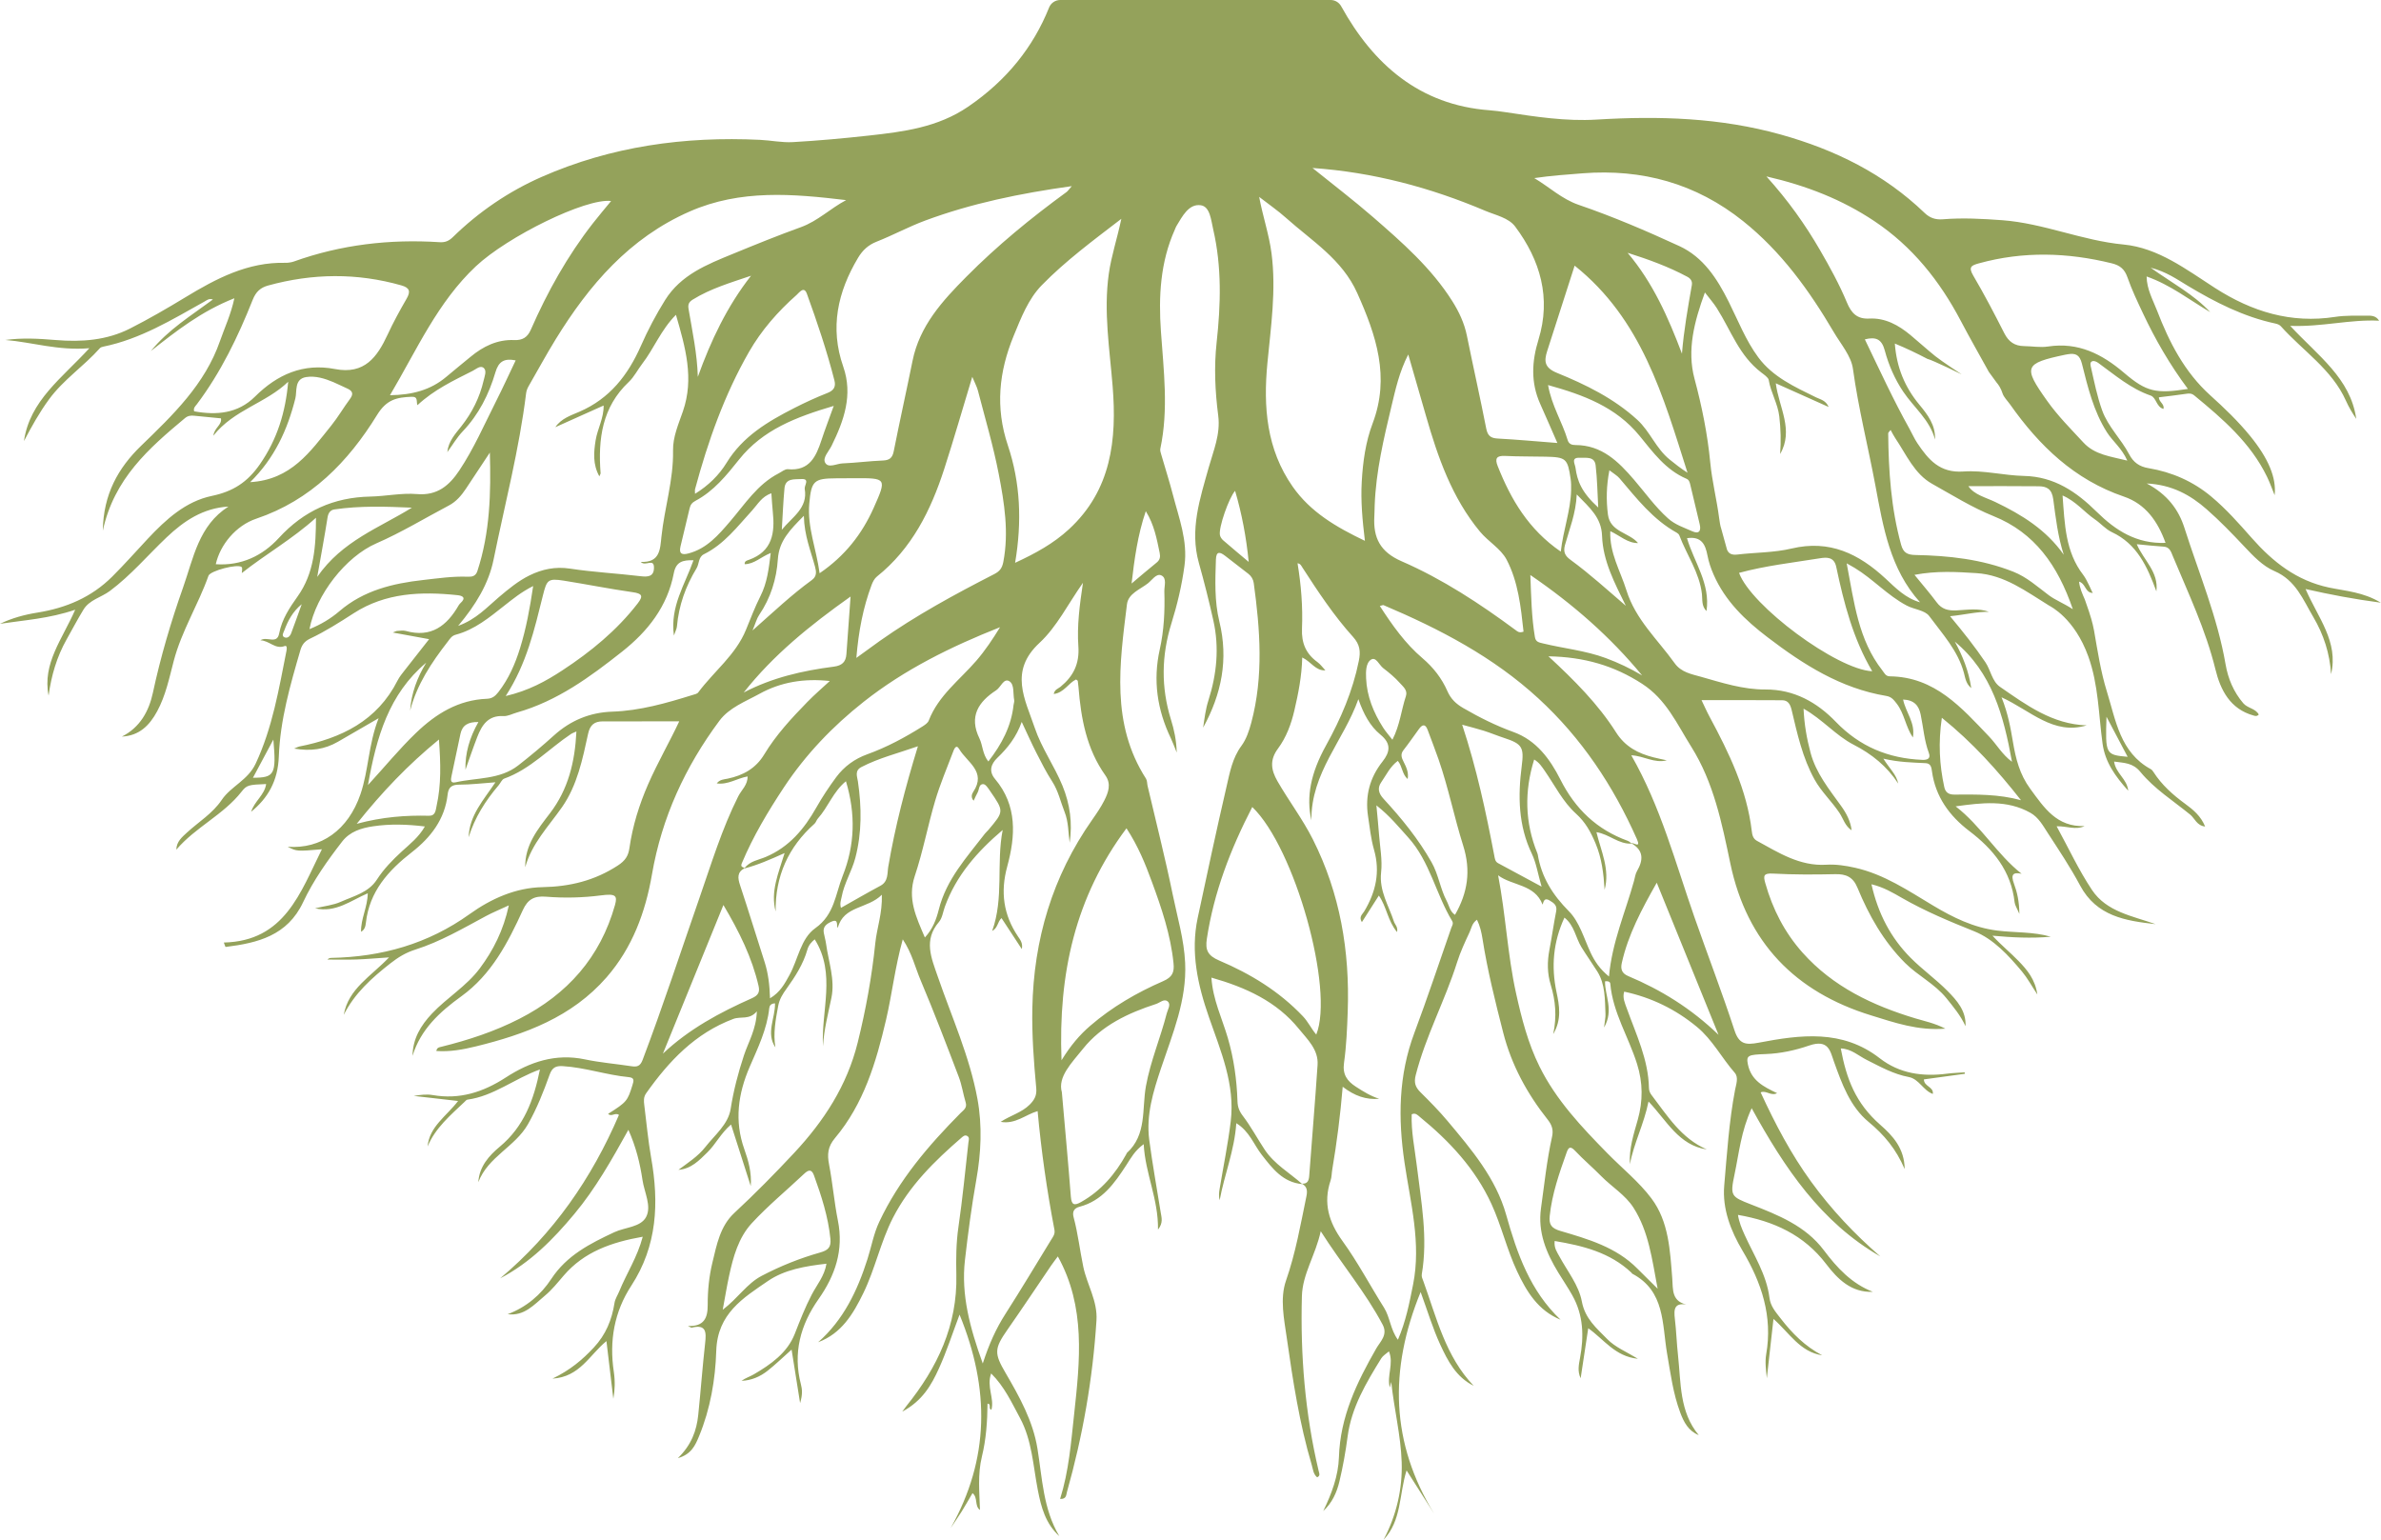 <?xml version="1.0" encoding="UTF-8" standalone="no"?><svg xmlns="http://www.w3.org/2000/svg" xmlns:xlink="http://www.w3.org/1999/xlink" fill="#94a25b" height="247.3" preserveAspectRatio="xMidYMid meet" version="1" viewBox="0.0 0.0 382.4 247.3" width="382.4" zoomAndPan="magnify"><defs><clipPath id="a"><path d="M 0 0 L 382.371 0 L 382.371 247.289 L 0 247.289 Z M 0 0"/></clipPath></defs><g><g clip-path="url(#a)" id="change1_1"><path d="M 347.797 87.191 C 343.129 87.367 339.762 85.184 336.742 82.203 C 333.492 78.992 329.914 76.539 325.062 76.438 C 321.816 76.367 318.551 75.496 315.344 75.727 C 311.523 76 309.703 73.809 307.938 71.18 C 307.449 70.453 307.102 69.637 306.672 68.871 C 304.07 64.215 301.855 59.371 299.504 54.504 C 301.297 54.051 302.219 54.477 302.703 56.289 C 303.328 58.633 304.309 60.891 305.68 62.926 C 307.395 65.469 309.941 67.441 310.773 70.59 C 310.879 68.254 309.582 66.598 308.246 64.98 C 305.941 62.191 304.605 59.039 304.32 55.176 C 306.184 55.945 307.895 56.77 309.547 57.637 C 310.438 57.852 315.059 60.129 315.059 60.129 C 315.059 60.129 311.82 58.008 310.855 57.23 C 309.488 56.133 308.191 54.945 306.844 53.824 C 304.922 52.227 302.785 51.031 300.215 51.164 C 298.23 51.27 297.32 50.258 296.629 48.594 C 295.406 45.66 293.875 42.879 292.281 40.129 C 289.914 36.055 287.207 32.227 283.695 28.332 C 290.223 29.836 295.863 32.07 301.008 35.5 C 307.117 39.57 311.539 45.113 314.926 51.562 C 316.352 54.273 317.875 56.93 319.422 59.738 L 320.641 61.41 C 320.824 61.617 320.992 61.852 321.145 62.109 L 321.172 62.145 L 321.164 62.145 C 321.336 62.441 321.484 62.77 321.602 63.137 C 321.816 63.812 322.414 64.363 322.84 64.969 C 327.531 71.617 333.172 77.051 341.098 79.754 C 344.582 80.941 346.539 83.711 347.797 87.191 Z M 331.449 89.094 C 328.637 85.086 324.738 82.684 320.488 80.641 C 318.938 79.895 317.055 79.469 316.133 78.082 C 319.859 78.082 323.641 78.055 327.418 78.098 C 328.727 78.113 329.539 78.527 329.762 80.184 C 330.156 83.164 330.508 86.188 331.449 89.094 Z M 329.043 95.594 C 327.219 94.227 325.523 92.68 323.324 91.812 C 318.262 89.812 312.969 89.238 307.609 89.137 C 306.309 89.109 305.68 88.762 305.328 87.492 C 303.711 81.633 303.309 75.637 303.254 69.602 C 303.254 69.461 303.445 69.32 303.641 69.055 C 303.926 69.566 304.129 69.988 304.387 70.367 C 306.156 72.988 307.457 76.113 310.316 77.711 C 313.547 79.516 316.691 81.492 320.164 82.891 C 326.762 85.547 330.48 90.766 332.906 97.844 C 331.344 96.836 330.125 96.402 329.043 95.594 Z M 308.371 96.734 C 306.031 96.078 304.457 94.434 302.844 92.938 C 298.535 88.945 293.852 86.645 287.738 88.098 C 284.926 88.766 281.945 88.719 279.051 89.062 C 278.172 89.168 277.641 88.949 277.379 88.301 L 277.371 88.301 L 277.355 88.234 C 277.324 88.145 277.297 88.051 277.277 87.949 L 276.445 84.938 C 276.266 84.402 276.18 83.785 276.094 83.145 C 275.707 80.191 274.965 77.281 274.68 74.32 C 274.238 69.73 273.336 65.277 272.141 60.812 C 270.91 56.215 272.109 51.633 273.816 46.973 C 274.594 47.988 275.227 48.695 275.727 49.488 C 278.07 53.188 279.293 57.098 282.898 59.848 C 283.246 60.117 284 60.621 284.066 61.035 C 284.395 63.043 285.516 64.805 285.762 66.867 C 286 68.887 286.055 70.895 285.895 72.918 C 288.141 69.078 285.695 65.422 285.199 61.559 C 288.191 62.902 290.863 64.098 293.695 65.367 C 293.219 64.273 292.336 64.152 291.625 63.801 C 288.227 62.125 284.734 60.555 282.391 57.395 C 280.363 54.66 279.145 51.469 277.629 48.449 C 275.781 44.754 273.57 41.301 269.699 39.516 C 264.418 37.086 259.062 34.789 253.551 32.902 C 250.844 31.977 248.82 30.031 246.414 28.605 C 249.055 28.215 251.605 28.035 254.156 27.836 C 263.738 27.09 272.375 29.461 279.949 35.512 C 286.09 40.418 290.578 46.656 294.516 53.344 C 295.645 55.266 297.305 57.164 297.59 59.23 C 298.461 65.559 300.027 71.73 301.199 77.984 C 302.445 84.633 303.539 91.383 308.371 96.734 Z M 309.84 98.941 C 311.949 101.801 314.445 104.48 315.414 108.066 C 315.637 108.887 315.727 109.801 316.594 110.516 C 316.18 107.754 315.219 105.352 313.953 103.051 C 319.953 108.031 321.793 114.957 323.137 122.352 C 321.531 121.156 320.68 119.57 319.473 118.309 C 315.02 113.645 310.738 108.707 303.516 108.625 C 302.828 108.617 302.641 108.086 302.316 107.676 C 298.457 102.758 297.793 96.797 296.586 90.477 C 297.297 90.883 297.578 91.039 297.859 91.203 C 300.816 92.992 303.156 95.637 306.227 97.258 C 307.414 97.887 309.148 98.004 309.84 98.941 Z M 324.582 128.52 C 321.023 127.539 317.43 127.59 313.852 127.617 C 312.895 127.625 312.434 127.195 312.262 126.414 C 311.484 122.848 311.281 119.262 311.871 115.281 C 316.824 119.277 320.809 123.727 324.582 128.52 Z M 279.301 92.008 C 283.555 90.852 287.93 90.367 292.262 89.668 C 293.371 89.488 294.562 89.41 294.91 91.047 C 296.137 96.852 297.605 102.582 300.688 107.809 C 295.016 107.547 281.215 97.305 279.301 92.008 Z M 308.727 122.039 C 303.293 121.812 298.691 119.922 294.836 115.926 C 291.82 112.797 288.129 110.715 283.535 110.738 C 279.965 110.758 276.574 109.66 273.191 108.699 C 271.68 108.27 270.012 107.992 268.957 106.516 C 266.23 102.703 262.676 99.516 261.203 94.781 C 260.234 91.68 258.477 88.82 258.621 85.309 C 260.176 86.027 261.395 87.242 263.082 87.223 C 261.66 85.512 258.602 85.465 258.242 82.637 C 257.945 80.316 257.992 78 258.477 75.531 C 259.164 76.066 259.715 76.367 260.094 76.812 C 262.859 80.059 265.473 83.449 269.309 85.566 C 269.473 85.656 269.645 85.82 269.711 85.992 C 270.895 89.141 272.945 91.949 273.34 95.414 C 273.438 96.309 273.25 97.332 274.07 98.145 C 274.734 93.734 272.051 90.25 270.941 86.438 C 273.289 86.086 273.898 87.484 274.227 89.211 C 274.43 90.277 274.777 91.293 275.219 92.297 C 277.078 96.539 280.273 99.598 283.875 102.344 C 289.621 106.73 295.633 110.559 302.934 111.77 C 303.77 111.91 304.121 112.367 304.609 112.992 C 305.848 114.582 306.023 116.66 307.215 118.453 C 307.648 116.082 306.078 114.445 305.645 112.352 C 307.453 112.426 308.172 113.344 308.469 114.762 C 308.895 116.812 309.035 118.922 309.777 120.914 C 310.109 121.801 309.605 122.078 308.727 122.039 Z M 257.871 105.684 C 254.602 104.477 251.148 104.152 247.805 103.336 C 247.184 103.184 246.648 103.121 246.516 102.324 C 245.969 99.09 245.918 95.84 245.781 92.352 C 252.691 97.074 258.645 102.309 263.73 108.477 C 261.828 107.352 259.91 106.438 257.871 105.684 Z M 262.887 134.75 C 263.598 136.352 262.344 135.27 261.996 135.426 C 263.992 136.574 263.953 138.113 262.91 139.906 C 262.648 140.363 262.578 140.934 262.438 141.457 C 261.043 146.504 258.898 151.344 258.41 156.836 C 256.949 155.648 256.109 154.402 255.441 152.965 C 254.391 150.699 253.656 148.051 251.98 146.363 C 249.344 143.711 247.559 140.859 246.965 137.219 C 246.953 137.152 246.926 137.086 246.902 137.023 C 244.902 132.094 244.797 127.105 246.395 121.984 C 247.215 122.473 247.641 123.152 248.102 123.816 C 249.719 126.148 251 128.773 253.109 130.676 C 254.625 132.047 255.469 133.594 256.242 135.426 C 257.262 137.848 257.551 140.34 257.707 142.902 C 258.594 139.633 257.129 136.699 256.395 133.652 C 258.488 133.984 259.977 135.633 262.066 135.488 C 261.852 135.336 261.656 135.129 261.418 135.043 C 256.461 133.242 252.992 129.93 250.605 125.199 C 248.957 121.934 246.758 118.902 243.074 117.57 C 240.258 116.551 237.609 115.23 235.023 113.73 C 233.867 113.062 233.012 112.27 232.457 110.996 C 231.559 108.941 230.191 107.188 228.461 105.715 C 225.684 103.355 223.617 100.426 221.609 97.328 C 221.961 97.242 222.109 97.152 222.203 97.191 C 231.203 101.008 239.801 105.484 247.082 112.18 C 254.012 118.551 259.09 126.195 262.887 134.75 Z M 276.004 166.195 C 271.547 161.91 266.742 158.973 261.492 156.762 C 260.434 156.32 260.258 155.594 260.469 154.656 C 261.484 150.129 263.629 146.102 266.082 141.77 C 269.453 150.07 272.645 157.922 276.004 166.195 Z M 240.594 138.629 C 240.113 138.367 240.082 137.891 239.988 137.414 C 238.648 130.402 237.156 123.426 234.832 116.395 C 236.156 116.762 237.25 117.027 238.32 117.367 C 239.41 117.715 240.469 118.16 241.559 118.516 C 244.477 119.469 244.785 120.027 244.398 123.027 C 243.773 127.852 243.844 132.582 246.02 137.121 C 246.727 138.598 246.977 140.293 247.586 142.398 C 244.938 140.973 242.766 139.805 240.594 138.629 Z M 233.68 146.93 C 232.855 146.391 232.742 145.453 232.34 144.691 C 231.301 142.711 231.031 140.449 229.914 138.48 C 227.797 134.75 225.117 131.453 222.23 128.324 C 221.375 127.402 221.199 126.555 221.828 125.645 C 222.641 124.473 223.25 123.117 224.5 122.199 C 225.242 123.113 225.176 124.344 226.078 125.121 C 226.27 124.059 225.855 123.207 225.434 122.363 C 225.121 121.746 224.867 121.164 225.398 120.488 C 226.273 119.375 227.07 118.203 227.91 117.059 C 228.457 116.312 228.93 116.258 229.285 117.223 C 229.871 118.805 230.488 120.379 231.043 121.973 C 232.621 126.512 233.551 131.242 234.992 135.805 C 236.273 139.855 235.707 143.402 233.68 146.93 Z M 233.07 149.062 C 231.113 154.684 229.234 160.332 227.148 165.906 C 224.598 172.723 224.523 179.633 225.574 186.73 C 226.531 193.203 228.273 199.645 226.949 206.301 C 226.359 209.262 225.789 212.223 224.512 215.176 C 223.285 213.504 223.254 211.566 222.277 210.016 C 220.039 206.465 218.074 202.723 215.621 199.332 C 213.406 196.273 212.488 193.223 213.695 189.602 C 213.887 189.031 213.867 188.395 213.973 187.793 C 214.703 183.496 215.254 179.172 215.645 174.543 C 217.57 176.027 219.418 176.66 221.508 176.473 C 220.141 176.043 218.945 175.301 217.762 174.535 C 216.363 173.629 215.59 172.578 215.855 170.707 C 216.242 167.961 216.355 165.168 216.453 162.391 C 216.785 152.758 215.234 143.508 210.852 134.809 C 209.199 131.531 206.984 128.625 205.164 125.461 C 204.133 123.66 203.883 122.07 205.258 120.215 C 206.578 118.43 207.371 116.312 207.883 114.102 C 208.52 111.363 209.07 108.617 209.145 105.598 C 210.605 106.293 211.285 107.758 212.859 107.66 C 212.406 107.18 212.055 106.676 211.586 106.336 C 209.738 104.996 209.008 103.277 209.105 100.953 C 209.25 97.453 208.969 93.949 208.391 90.465 C 208.867 90.535 208.988 90.863 209.172 91.148 C 211.676 95.016 214.215 98.867 217.305 102.289 C 218.43 103.531 218.535 104.66 218.234 106.145 C 217.262 110.977 215.348 115.422 212.973 119.711 C 210.504 124.168 209.762 127.965 210.613 131.75 C 210.555 124.066 215.82 118.93 218.16 112.289 C 219 114.672 220.027 116.617 221.711 117.992 C 223.488 119.441 223.238 120.797 222.039 122.312 C 219.988 124.902 219.223 127.824 219.711 131.07 C 219.984 132.879 220.172 134.719 220.672 136.469 C 221.703 140.055 220.953 143.281 219.098 146.375 C 218.816 146.848 218.191 147.234 218.723 148.105 C 219.668 146.625 220.559 145.23 221.449 143.836 C 222.719 145.645 222.863 147.91 224.379 149.699 C 224.543 148.855 224.031 148.496 223.875 148.016 C 223.035 145.43 221.484 143.094 221.812 140.121 C 222.035 138.129 221.633 136.066 221.48 134.039 C 221.375 132.59 221.219 131.141 221.055 129.348 C 223.203 131.031 224.629 132.809 226.152 134.488 C 229.66 138.359 230.594 143.578 233.219 147.91 C 233.48 148.344 233.199 148.699 233.07 149.062 Z M 211.398 166.16 C 210.598 165.223 210.098 164.109 209.25 163.219 C 205.449 159.211 200.824 156.398 195.82 154.273 C 193.953 153.48 193.555 152.566 193.824 150.785 C 194.953 143.336 197.602 136.43 201.121 129.613 C 207.969 136.18 214.312 158.941 211.398 166.16 Z M 202.227 31.621 C 203.793 32.836 205.25 33.836 206.559 35.008 C 210.695 38.707 215.551 41.633 217.988 47.086 C 221.023 53.867 223.281 60.543 220.445 68.016 C 219.324 70.977 218.883 74.172 218.703 77.375 C 218.527 80.473 218.809 83.543 219.211 86.863 C 214.57 84.641 210.473 82.242 207.617 78.168 C 203.395 72.137 202.879 65.344 203.551 58.316 C 204.113 52.445 204.984 46.605 204.211 40.672 C 203.82 37.66 202.824 34.801 202.227 31.621 Z M 271.023 75.926 C 269.832 75.164 269.02 74.496 268.184 73.828 C 265.961 72.055 265.02 69.305 262.957 67.422 C 259.191 63.98 254.688 61.773 250.066 59.891 C 248.031 59.059 247.969 58.008 248.48 56.395 C 249.906 51.91 251.359 47.43 252.895 42.664 C 263.684 51.289 267.094 63.566 271.023 75.926 Z M 270.129 56.801 C 267.934 50.988 265.465 45.406 261.402 40.602 C 264.738 41.66 267.957 42.824 270.992 44.453 C 271.488 44.719 271.828 45.133 271.719 45.777 C 271.082 49.418 270.43 53.059 270.129 56.801 Z M 253.012 71.477 C 252.438 71.477 251.965 71.32 251.77 70.668 C 250.902 67.777 249.215 65.18 248.625 61.844 C 254.309 63.422 259.531 65.355 263.316 69.992 C 265.488 72.652 267.527 75.473 270.844 76.887 C 271.281 77.07 271.371 77.449 271.469 77.855 C 271.961 79.961 272.457 82.066 272.973 84.168 C 273.246 85.273 272.871 85.82 271.781 85.324 C 270.449 84.723 269.059 84.301 267.891 83.254 C 265.812 81.391 264.23 79.137 262.434 77.051 C 259.918 74.121 257.254 71.477 253.012 71.477 Z M 253.691 73.523 C 254.684 73.57 256.09 73.238 256.266 74.738 C 256.531 76.98 256.555 79.254 256.684 81.512 C 253.945 79.012 253.312 77.195 253.027 75.094 C 252.949 74.512 252.258 73.461 253.691 73.523 Z M 251.336 87.559 C 252.047 84.992 253.086 82.52 253.234 79.41 C 255.328 81.566 257.195 83.117 257.297 86.055 C 257.434 90.102 259.332 93.664 261.117 97.297 C 258.191 94.785 255.355 92.195 252.25 89.926 C 251.422 89.324 251.016 88.727 251.336 87.559 Z M 240.543 74.871 C 240.047 73.625 240.352 73.16 241.727 73.227 C 243.891 73.332 246.059 73.301 248.227 73.348 C 251.52 73.422 251.773 73.641 252.254 76.93 C 252.34 77.527 252.344 78.145 252.328 78.754 C 252.246 82.023 251.07 85.094 250.668 88.594 C 245.484 85.031 242.66 80.215 240.543 74.871 Z M 222.148 107.305 C 223.105 108.039 224.051 108.82 224.848 109.723 C 225.336 110.277 226.117 110.852 225.793 111.816 C 225.051 114.039 224.848 116.43 223.629 118.809 C 223.027 118.035 222.531 117.484 222.141 116.867 C 220.594 114.449 219.527 111.832 219.402 108.938 C 219.355 107.887 219.352 106.48 220.195 105.941 C 220.992 105.434 221.496 106.801 222.148 107.305 Z M 220.723 82.984 C 220.758 82.375 220.758 81.766 220.781 81.152 C 220.984 75.703 222.238 70.418 223.496 65.156 C 224.133 62.512 224.715 59.793 226.172 56.93 C 227.188 60.453 228.105 63.617 229.016 66.781 C 230.926 73.441 233.188 79.949 237.691 85.383 C 239.012 86.977 241.035 88.117 241.961 89.871 C 243.832 93.43 244.254 97.457 244.688 101.449 C 243.969 101.695 243.715 101.414 243.457 101.227 C 237.68 96.953 231.672 93 225.09 90.137 C 221.656 88.641 220.539 86.371 220.723 82.984 Z M 238.547 33.859 C 240.219 34.566 242.289 34.973 243.344 36.387 C 247.395 41.801 249.141 47.871 247.086 54.555 C 246 58.074 245.84 61.449 247.355 64.848 C 248.262 66.867 249.137 68.902 250.121 71.148 C 246.758 70.887 243.66 70.602 240.555 70.434 C 239.41 70.375 238.926 69.988 238.695 68.824 C 237.719 63.844 236.598 58.891 235.59 53.914 C 235.176 51.883 234.32 50.066 233.234 48.348 C 229.863 43.02 225.176 38.918 220.488 34.844 C 217.348 32.117 214.031 29.594 210.793 26.98 C 220.531 27.66 229.711 30.113 238.547 33.859 Z M 317.828 42.293 C 324.949 40.328 332.047 40.539 339.168 42.293 C 340.488 42.617 341.223 43.23 341.68 44.543 C 342.367 46.516 343.273 48.414 344.164 50.309 C 346.148 54.52 348.465 58.547 351.387 62.465 C 346.262 63.262 344.746 62.957 341.141 59.883 C 337.59 56.852 333.773 54.918 328.93 55.652 C 327.676 55.844 326.359 55.602 325.07 55.586 C 323.574 55.566 322.602 54.898 321.906 53.531 C 320.316 50.395 318.684 47.273 316.902 44.242 C 316.09 42.855 316.637 42.621 317.828 42.293 Z M 338.367 69.402 C 339.305 70.879 340.762 71.965 341.656 73.977 C 338.961 73.301 336.434 73.055 334.605 71.07 C 332.59 68.891 330.492 66.797 328.762 64.355 C 324.887 58.902 325.082 58.363 331.703 56.965 C 331.836 56.938 331.969 56.914 332.102 56.895 C 333.328 56.699 334 56.949 334.367 58.41 C 335.316 62.199 336.23 66.027 338.367 69.402 Z M 338.312 115.113 C 339.582 117.523 340.621 119.488 341.711 121.551 C 338.16 121.23 338.121 121.156 338.312 115.113 Z M 252.949 184.809 C 254.289 186.234 255.793 187.5 257.164 188.898 C 258.859 190.621 261.027 191.902 262.348 193.965 C 264.777 197.762 265.316 202.156 266.223 206.977 C 264.887 205.652 263.93 204.719 262.992 203.77 C 259.566 200.293 255.043 199.008 250.578 197.688 C 249.176 197.273 248.746 196.684 248.891 195.293 C 249.262 191.758 250.418 188.441 251.598 185.129 C 251.875 184.34 252.152 183.961 252.949 184.809 Z M 196.434 86.766 C 196.199 86.562 195.984 86.238 195.926 85.938 C 195.688 84.734 197.367 79.957 198.363 78.832 C 199.445 82.504 200.156 86.27 200.547 90.246 C 199.172 89.09 197.789 87.945 196.434 86.766 Z M 185.738 90.375 C 184.383 91.461 183.07 92.602 181.738 93.719 C 182.191 89.801 182.711 85.941 184.02 82.098 C 185.371 84.277 185.781 86.531 186.246 88.777 C 186.383 89.434 186.305 89.926 185.738 90.375 Z M 178.074 43.996 C 177.223 50.062 178.215 56.031 178.695 62.039 C 179.383 70.602 178.504 78.711 171.672 85.008 C 169.188 87.297 166.316 88.871 163.031 90.391 C 164.156 83.762 163.871 77.5 161.871 71.543 C 159.816 65.426 160.441 59.668 162.801 53.934 C 163.984 51.059 165.141 48.035 167.312 45.809 C 171.125 41.902 175.531 38.645 180.09 35.145 C 179.418 38.359 178.48 41.105 178.074 43.996 Z M 180.918 133.031 C 182.805 135.914 183.941 138.746 184.988 141.598 C 186.555 145.848 188.012 150.141 188.473 154.703 C 188.621 156.156 188.293 156.934 186.797 157.586 C 182.578 159.422 178.602 161.727 175.09 164.754 C 173.391 166.219 171.949 167.91 170.484 170.289 C 169.953 156.352 172.695 144.035 180.918 133.031 Z M 187.391 162.734 C 186.387 166.668 184.773 170.422 184.043 174.438 C 183.375 178.113 184.219 182.234 180.977 185.18 C 180.93 185.223 180.926 185.305 180.895 185.363 C 179.125 188.551 176.848 191.25 173.613 193.062 C 172.543 193.664 172.09 193.547 171.984 192.199 C 171.578 186.926 171.086 181.66 170.539 175.418 C 169.836 172.961 172.113 170.719 173.922 168.457 C 176.934 164.684 181.184 162.703 185.68 161.242 C 186.293 161.043 186.977 160.34 187.547 160.844 C 188.102 161.332 187.547 162.133 187.391 162.734 Z M 166.426 174.766 C 166.535 175.93 166.145 176.637 165.375 177.41 C 164.094 178.691 162.316 179.133 160.707 180.18 C 163.086 180.598 164.68 179.023 166.645 178.453 C 167.242 184.926 168.145 191.23 169.344 197.488 C 169.484 198.234 169.109 198.641 168.809 199.137 C 166.371 203.117 163.977 207.121 161.461 211.051 C 159.969 213.387 158.84 215.887 157.836 218.988 C 155.766 213.234 154.336 207.93 154.977 202.359 C 155.473 198.055 156.039 193.75 156.801 189.473 C 157.566 185.188 157.773 180.809 156.984 176.504 C 155.73 169.68 152.855 163.352 150.609 156.84 C 149.559 153.797 148.305 150.988 150.805 148.066 C 151.336 147.441 151.449 146.457 151.746 145.637 C 153.562 140.613 156.953 136.77 161.035 133.301 C 159.984 138.664 161.266 144.184 159.344 149.527 C 160.281 149.031 160.199 148.031 160.848 147.453 C 161.906 149.066 162.961 150.676 164.105 152.426 C 164.312 151.48 163.84 150.914 163.492 150.398 C 161.156 146.918 160.648 143.266 161.762 139.18 C 163.094 134.285 163.414 129.398 159.805 125.109 C 158.789 123.902 159.113 122.738 160.188 121.707 C 161.84 120.129 163.234 118.367 164.094 115.945 C 164.953 117.773 165.66 119.367 166.449 120.914 C 167.246 122.48 168.043 124.055 168.996 125.527 C 169.977 127.043 170.328 128.777 170.977 130.402 C 171.613 131.996 171.562 133.699 171.793 135.359 C 172.254 132.191 171.863 129.191 170.641 126.199 C 169.328 122.992 167.281 120.148 166.18 116.883 C 164.629 112.297 162.02 107.816 166.945 103.254 C 169.734 100.668 171.527 97.008 173.93 93.598 C 173.395 97.18 172.957 100.504 173.191 103.809 C 173.387 106.605 172.391 108.609 170.324 110.301 C 169.961 110.598 169.363 110.734 169.238 111.461 C 170.879 111.262 171.598 109.703 172.82 109.129 C 173 109.27 173.086 109.301 173.094 109.348 C 173.141 109.68 173.184 110.016 173.211 110.355 C 173.609 115.398 174.508 120.293 177.531 124.539 C 178.516 125.926 178 127.289 177.352 128.57 C 176.805 129.652 176.109 130.668 175.41 131.664 C 169.023 140.758 166.012 150.898 165.797 161.965 C 165.715 166.254 166.031 170.512 166.426 174.766 Z M 146.914 140.707 C 148.238 136.754 149.004 132.613 150.191 128.609 C 150.977 125.953 152.07 123.395 153.051 120.801 C 153.219 120.352 153.543 119.438 154.051 120.305 C 155.273 122.406 158.492 123.922 156.305 127.184 C 156.074 127.527 155.887 128.105 156.379 128.598 C 156.59 128.152 156.762 127.711 156.996 127.312 C 157.285 126.82 157.184 125.902 157.93 125.941 C 158.312 125.957 158.723 126.617 159.02 127.051 C 161.266 130.312 161.258 130.316 158.73 133.305 C 158.555 133.512 158.34 133.688 158.176 133.898 C 155.266 137.691 151.984 141.227 150.77 146.098 C 150.391 147.605 149.816 149.203 148.539 150.566 C 147.145 147.309 145.703 144.336 146.914 140.707 Z M 142.656 139.223 C 142.488 140.223 142.691 141.57 141.41 142.254 C 139.309 143.379 137.246 144.578 135.062 145.809 C 134.844 145.066 135.074 144.582 135.168 144.07 C 135.57 141.855 136.809 139.934 137.371 137.785 C 138.434 133.734 138.387 129.633 137.785 125.504 C 137.676 124.738 137.211 123.777 138.355 123.188 C 141.164 121.734 144.199 120.988 147.422 119.855 C 145.391 126.473 143.754 132.777 142.656 139.223 Z M 130.953 149.062 C 128.582 150.742 128.188 154.07 126.793 156.598 C 126.031 157.984 125.312 159.359 123.668 160.336 C 123.605 158.184 123.379 156.32 122.801 154.512 C 121.477 150.398 120.215 146.262 118.855 142.16 C 118.48 141.02 118.363 140.094 119.562 139.453 C 119.555 139.469 119.547 139.477 119.535 139.488 C 121.691 138.93 123.73 138.035 126.012 137.008 C 125.02 140.273 123.719 143.16 124.57 146.387 C 124.504 140.727 126.602 136.047 130.805 132.305 C 131.047 132.09 131.133 131.707 131.355 131.461 C 133 129.629 133.812 127.145 135.863 125.473 C 137.441 130.742 137.309 135.715 135.332 140.691 C 134.16 143.641 134.023 146.887 130.953 149.062 Z M 120.758 160.324 C 115.617 162.609 110.672 165.254 106.465 169.227 C 109.656 161.391 112.844 153.559 116.184 145.352 C 118.77 149.715 120.777 153.812 121.824 158.328 C 122.043 159.266 121.848 159.844 120.758 160.324 Z M 119.141 138.641 C 120.949 134.32 123.348 130.32 125.91 126.441 C 129.395 121.176 133.73 116.648 138.699 112.723 C 145.316 107.5 152.773 103.836 160.613 100.734 C 159.445 102.637 158.223 104.473 156.793 106.129 C 154.113 109.223 150.707 111.723 149.16 115.73 C 149.012 116.121 148.535 116.434 148.148 116.68 C 145.34 118.445 142.422 120.012 139.297 121.141 C 137.254 121.875 135.578 123.102 134.305 124.809 C 133.141 126.379 132.055 128.02 131.094 129.719 C 129.145 133.152 126.754 136.035 122.98 137.633 C 121.828 138.121 120.426 138.289 119.586 139.426 C 119.34 139.234 118.867 139.297 119.141 138.641 Z M 119.445 111.223 C 124.184 105.215 130.02 100.48 136.605 95.809 C 136.355 99.262 136.152 102.16 135.938 105.059 C 135.848 106.316 135.246 106.898 133.906 107.07 C 128.902 107.715 124.016 108.828 119.445 111.223 Z M 112.137 111.211 C 111.965 111.445 111.547 111.523 111.227 111.621 C 107.016 112.93 102.789 114.148 98.336 114.297 C 94.742 114.418 91.641 115.703 88.961 118.121 C 87.113 119.797 85.195 121.398 83.227 122.934 C 80.273 125.238 76.559 124.879 73.164 125.645 C 72.27 125.848 72.406 125.16 72.523 124.605 C 73 122.355 73.465 120.102 73.953 117.855 C 74.258 116.465 75.176 115.93 76.832 115.965 C 75.395 118.504 74.684 121.008 74.754 123.629 C 75.375 121.898 75.973 120.109 76.656 118.352 C 77.398 116.445 78.402 114.871 80.855 115.008 C 81.559 115.047 82.285 114.645 83 114.441 C 89.469 112.613 94.758 108.734 99.918 104.652 C 104.062 101.379 107.195 97.383 108.211 92.082 C 108.574 90.191 109.66 89.941 111.379 89.977 C 110.016 93.883 107.586 97.402 108.234 102.074 C 108.477 101.367 108.684 100.996 108.719 100.613 C 109.016 97.242 110.121 94.145 111.871 91.27 C 112.316 90.535 112.145 89.461 113.055 89.012 C 116.32 87.398 118.441 84.551 120.816 81.961 C 121.688 81.008 122.336 79.746 123.887 79.227 C 123.969 80.32 124.016 81.254 124.113 82.18 C 124.477 85.57 124.066 88.555 120.289 89.91 C 120.055 89.996 119.535 90.078 119.602 90.613 C 121.141 90.59 122.176 89.461 123.785 88.809 C 123.469 91.375 123.203 93.625 122.133 95.734 C 121.25 97.48 120.555 99.324 119.812 101.137 C 118.164 105.188 114.656 107.824 112.137 111.211 Z M 66.805 117.719 C 64.156 120.266 61.836 123.105 59.098 126.086 C 60.457 118.398 62.449 111.48 68.453 106.43 C 67.012 108.805 66.051 111.328 65.867 114.133 C 66.961 109.926 69.293 106.422 71.906 103.062 C 72.281 102.578 72.527 102.117 73.211 101.934 C 76.238 101.129 78.598 99.164 80.988 97.281 C 82.352 96.211 83.688 95.102 85.629 94.121 C 85.098 97.73 84.492 100.969 83.523 104.105 C 82.746 106.617 81.691 109.043 80.035 111.164 C 79.523 111.82 79.043 112.191 78.223 112.227 C 73.625 112.406 70.031 114.617 66.805 117.719 Z M 70.117 129.441 C 69.965 130.121 69.957 131.039 68.902 131.016 C 65.152 130.926 61.438 131.199 57.293 132.309 C 61.398 127.168 65.512 122.855 70.496 118.77 C 70.781 122.625 70.871 126.047 70.117 129.441 Z M 102.418 96.91 C 99.062 101.254 94.883 104.668 90.332 107.656 C 87.684 109.395 84.918 110.922 81.219 111.789 C 84.613 106.555 85.832 101.062 87.195 95.633 C 87.82 93.141 87.98 92.852 90.574 93.262 C 94.254 93.848 97.91 94.586 101.602 95.109 C 103.105 95.324 103.371 95.676 102.418 96.91 Z M 79.273 89.867 C 81.082 80.977 83.387 72.184 84.496 63.16 C 84.559 62.656 84.75 62.27 84.988 61.863 C 86.41 59.402 87.762 56.898 89.25 54.484 C 94.621 45.762 101.09 38.207 110.773 33.965 C 118.945 30.383 127.371 31.125 135.891 32.141 C 133.371 33.469 131.348 35.5 128.637 36.48 C 124.949 37.812 121.309 39.289 117.684 40.781 C 113.543 42.48 109.363 44.121 106.812 48.203 C 105.34 50.566 104.051 53.012 102.93 55.551 C 100.867 60.223 97.938 64.012 93.078 66.117 C 91.699 66.719 90.148 67.195 89.188 68.609 C 91.746 67.465 94.305 66.316 96.945 65.129 C 96.984 67.168 95.961 68.859 95.66 70.719 C 95.352 72.656 95.188 74.566 96.258 76.504 C 96.371 76.223 96.465 76.105 96.457 75.996 C 96.039 70.516 96.691 65.391 100.988 61.34 C 101.855 60.52 102.414 59.375 103.156 58.41 C 105.031 55.98 106.133 53.008 108.559 50.559 C 110.094 55.836 111.504 60.781 109.68 66.062 C 108.977 68.098 108.055 70.176 108.094 72.352 C 108.184 77.09 106.711 81.582 106.227 86.223 C 106.02 88.199 106 90.398 102.91 90.242 C 103.648 91.066 105.066 89.527 105.031 91.23 C 105 92.605 104.07 92.688 102.879 92.543 C 99.109 92.09 95.301 91.898 91.551 91.324 C 89.191 90.965 87.074 91.418 85.055 92.406 C 83.238 93.297 81.664 94.602 80.105 95.922 C 78.195 97.539 76.477 99.477 73.578 100.52 C 76.434 97.129 78.492 93.719 79.273 89.867 Z M 68 93.148 C 63.086 93.695 58.41 94.816 54.516 98.156 C 53.125 99.348 51.531 100.309 49.703 101.043 C 50.766 95.508 55.527 89.414 60.426 87.277 C 64.461 85.52 68.219 83.23 72.102 81.18 C 73.254 80.574 74.102 79.586 74.82 78.508 C 76.109 76.57 77.391 74.629 78.672 72.688 C 78.863 79.164 78.699 85.539 76.672 91.711 C 76.395 92.555 75.82 92.652 75.094 92.625 C 72.711 92.535 70.359 92.883 68 93.148 Z M 66.152 81.535 C 60.922 84.785 54.969 86.844 50.949 92.656 C 51.582 89.066 52.137 86.086 52.609 83.09 C 52.727 82.363 53.078 81.91 53.703 81.82 C 57.816 81.211 61.949 81.352 66.152 81.535 Z M 44.785 86.402 C 42.145 89.277 38.754 90.895 34.656 90.617 C 35.352 87.492 37.891 84.402 41.16 83.305 C 49.91 80.359 55.934 74.168 60.57 66.629 C 62.098 64.148 63.73 63.82 66.094 63.727 C 67.215 63.68 66.816 64.488 67.043 65.078 C 69.742 62.562 72.867 61.109 75.93 59.555 C 76.488 59.273 77.188 58.594 77.73 59.137 C 78.184 59.59 77.832 60.43 77.68 61.086 C 77.047 63.82 75.836 66.258 74.082 68.477 C 73.137 69.676 72.012 70.871 71.84 72.621 C 72.699 71.441 73.391 70.25 74.309 69.285 C 76.895 66.57 78.527 63.328 79.562 59.809 C 80.074 58.059 80.961 57.512 82.82 57.879 C 81.75 60.121 80.746 62.32 79.656 64.473 C 77.77 68.211 76.094 72.07 73.766 75.562 C 72.184 77.938 70.258 79.633 66.977 79.352 C 64.504 79.141 61.977 79.703 59.473 79.754 C 53.605 79.871 48.781 82.043 44.785 86.402 Z M 47.434 63.996 C 47.727 62.84 47.227 60.875 49.16 60.562 C 50.648 60.324 52.121 60.777 53.512 61.359 C 54.262 61.672 54.98 62.055 55.727 62.379 C 56.59 62.754 56.844 63.219 56.211 64.07 C 55.164 65.477 54.281 67.012 53.184 68.371 C 49.844 72.508 46.777 77.055 40.18 77.438 C 44.117 73.555 46.172 69.012 47.434 63.996 Z M 40.953 63.699 C 38.207 66.426 34.777 66.715 31.18 66.059 C 31.02 65.508 31.387 65.23 31.613 64.93 C 35.469 59.805 38.227 54.082 40.578 48.168 C 41.102 46.84 41.848 46.191 43.062 45.855 C 50.191 43.895 57.324 43.805 64.465 45.836 C 65.797 46.215 65.977 46.812 65.297 47.984 C 64.215 49.855 63.168 51.762 62.262 53.723 C 60.578 57.355 58.543 60.188 53.801 59.27 C 48.734 58.289 44.551 60.121 40.953 63.699 Z M 76.43 42.766 C 81.516 37.992 94.094 31.789 98.148 32.285 C 97.168 33.48 96.172 34.648 95.227 35.859 C 91.129 41.109 87.914 46.879 85.25 52.961 C 84.707 54.199 83.891 54.672 82.594 54.617 C 79.875 54.504 77.609 55.621 75.57 57.309 C 74.27 58.379 72.961 59.441 71.672 60.527 C 69.141 62.66 66.191 63.422 62.633 63.477 C 66.984 56.109 70.293 48.527 76.43 42.766 Z M 129.973 80.91 C 130.297 77.211 130.715 76.84 134.312 76.82 C 135.262 76.816 136.211 76.809 137.156 76.805 C 142.406 76.773 142.445 76.793 140.309 81.586 C 138.434 85.777 135.699 89.293 131.633 92.066 C 131.121 88.191 129.641 84.699 129.973 80.91 Z M 129.102 82.844 C 129.176 86.047 130.219 88.484 130.898 91.016 C 131.117 91.832 131.207 92.57 130.367 93.176 C 127.141 95.516 124.246 98.262 120.859 101.258 C 121.355 100.078 121.535 99.34 121.934 98.75 C 123.773 96.047 124.719 92.988 124.926 89.824 C 125.121 86.863 126.859 85.113 129.102 82.844 Z M 129.242 78.523 C 129.789 81.617 127.184 83.074 125.562 85.086 C 125.699 82.859 125.785 80.633 125.992 78.414 C 126.148 76.746 127.629 77.016 128.66 76.941 C 130.152 76.84 129.145 77.961 129.242 78.523 Z M 110.758 81.629 C 110.891 81.047 111.172 80.711 111.703 80.43 C 114.641 78.867 116.68 76.34 118.703 73.801 C 122.516 69.012 127.859 66.98 133.902 65.191 C 133.141 67.305 132.496 68.977 131.938 70.676 C 131.062 73.324 130.012 75.688 126.531 75.359 C 126.07 75.316 125.555 75.77 125.074 76.016 C 121.641 77.777 119.633 80.984 117.227 83.781 C 115.367 85.945 113.527 88.098 110.586 88.883 C 109.434 89.188 109.031 88.879 109.293 87.75 C 109.762 85.707 110.293 83.676 110.758 81.629 Z M 127.934 47.371 C 128.379 46.977 129.121 45.887 129.59 47.18 C 131.25 51.758 132.805 56.371 134.012 61.098 C 134.266 62.09 133.934 62.707 132.898 63.113 C 131.078 63.828 129.293 64.652 127.551 65.539 C 123.316 67.703 119.289 70.078 116.68 74.348 C 115.48 76.309 113.77 77.988 111.625 79.309 C 111.625 78.934 111.582 78.73 111.633 78.551 C 113.699 70.887 116.332 63.43 120.289 56.523 C 122.281 53.047 124.926 50.031 127.934 47.371 Z M 112.074 60.527 C 111.969 56.801 111.195 53.223 110.586 49.625 C 110.469 48.938 110.605 48.523 111.246 48.125 C 114.129 46.336 117.348 45.398 120.621 44.285 C 116.762 49.207 114.172 54.699 112.074 60.527 Z M 162.102 109.41 C 162.949 109.926 162.676 111.391 162.883 112.438 C 162.93 112.688 162.812 112.969 162.781 113.234 C 162.414 116.633 160.895 119.516 158.734 122.297 C 157.781 121.113 157.848 119.723 157.301 118.594 C 155.578 115.059 157.152 112.711 159.992 110.863 C 160.742 110.375 161.195 108.859 162.102 109.41 Z M 161.133 90.273 C 160.941 91.258 160.551 91.758 159.672 92.211 C 153.352 95.449 147.113 98.836 141.297 102.941 C 140.133 103.766 138.984 104.613 137.535 105.664 C 137.891 101.355 138.621 97.59 139.977 93.961 C 140.16 93.465 140.438 92.922 140.832 92.605 C 146.453 88.109 149.488 81.984 151.641 75.34 C 153.18 70.59 154.555 65.785 156.152 60.52 C 156.562 61.516 156.895 62.105 157.059 62.738 C 158.211 67.195 159.531 71.617 160.402 76.129 C 161.301 80.777 162.059 85.488 161.133 90.273 Z M 140.785 38.816 C 143.422 37.777 145.934 36.41 148.586 35.426 C 156.047 32.66 163.789 31.062 172.133 29.895 C 171.637 30.457 171.496 30.691 171.293 30.84 C 165.598 34.996 160.148 39.453 155.184 44.465 C 151.352 48.324 147.695 52.332 146.559 57.949 C 145.578 62.793 144.5 67.617 143.539 72.469 C 143.324 73.539 142.879 73.914 141.801 73.961 C 139.633 74.047 137.473 74.336 135.305 74.426 C 134.352 74.465 133.035 75.242 132.523 74.309 C 132.082 73.508 133.121 72.488 133.562 71.586 C 135.543 67.555 137.016 63.43 135.43 58.887 C 133.246 52.637 134.531 46.887 137.816 41.391 C 138.531 40.199 139.438 39.348 140.785 38.816 Z M 133.367 198.953 C 133.504 200.301 133.02 200.797 131.715 201.164 C 128.469 202.082 125.344 203.332 122.332 204.91 C 119.941 206.164 118.551 208.473 116.074 210.359 C 116.473 208.219 116.738 206.559 117.094 204.922 C 117.754 201.859 118.605 198.773 120.742 196.457 C 123.34 193.641 126.328 191.184 129.121 188.547 C 129.824 187.879 130.344 187.715 130.73 188.781 C 131.93 192.09 133.012 195.422 133.367 198.953 Z M 46.754 101.727 C 46.574 102.195 46.16 102.59 45.656 102.344 C 45.18 102.109 45.527 101.605 45.652 101.273 C 46.238 99.691 47.02 98.215 48.457 97.039 C 47.891 98.602 47.344 100.172 46.754 101.727 Z M 40.625 124.914 C 41.695 122.91 42.758 120.926 43.902 118.781 C 44.395 124.387 44.105 124.906 40.625 124.914 Z M 382.371 96.797 C 379.555 95.078 376.707 94.926 374.043 94.363 C 368.836 93.258 365.023 90.238 361.645 86.41 C 359.586 84.078 357.523 81.738 355.133 79.746 C 352.219 77.312 348.816 75.816 345.066 75.191 C 343.613 74.953 342.633 74.273 341.949 72.957 C 340.672 70.508 338.578 68.574 337.613 65.902 C 336.805 63.656 336.352 61.34 335.828 59.031 C 335.754 58.688 335.566 58.148 336.09 57.996 C 336.348 57.926 336.75 58.113 337.004 58.297 C 339.68 60.238 342.188 62.418 345.398 63.527 C 346.336 63.855 346.293 65.344 347.457 65.676 C 347.68 64.898 346.734 64.586 346.723 63.812 C 348.219 63.625 349.676 63.465 351.125 63.246 C 351.617 63.172 351.988 63.164 352.422 63.52 C 356.98 67.273 361.441 71.109 364.09 76.562 C 364.559 77.523 364.91 78.539 365.316 79.531 C 365.633 76.75 364.316 73.617 361.383 70.016 C 359.445 67.641 357.238 65.527 354.973 63.484 C 350.836 59.75 348.387 54.961 346.434 49.887 C 345.77 48.164 344.793 46.488 344.754 44.402 C 348.594 45.75 351.648 48.18 354.973 50.133 C 352.324 47.281 348.902 45.492 345.402 42.996 C 347.91 43.629 349.609 44.848 351.363 45.898 C 355.793 48.555 360.348 50.883 365.445 51.965 C 365.754 52.031 366.109 52.168 366.309 52.391 C 369.844 56.348 374.516 59.309 376.777 64.379 C 377.23 65.395 377.809 66.355 378.426 67.277 C 377.5 60.727 372.258 57.137 367.82 52.336 C 372.934 52.531 377.402 51.27 382.098 51.508 C 381.574 50.668 380.809 50.691 380.113 50.699 C 378.422 50.715 376.699 50.637 375.035 50.895 C 367.949 51.992 361.676 50.062 355.746 46.254 C 351.152 43.301 346.617 39.797 341.035 39.27 C 334.379 38.641 328.223 35.863 321.574 35.367 C 318.383 35.133 315.203 34.957 312.02 35.219 C 310.828 35.312 309.926 34.992 309.102 34.199 C 302.555 27.91 294.738 24.055 286.027 21.617 C 276.27 18.887 266.414 18.598 256.402 19.207 C 251.516 19.504 246.633 18.754 241.785 18.016 C 240.938 17.891 240.086 17.777 239.23 17.711 C 227.977 16.875 220.559 10.32 215.41 1.023 C 215.41 1.02 215.406 1.016 215.406 1.016 C 215.062 0.391 214.414 0 213.703 0 L 170.281 0 C 169.492 0 168.781 0.48 168.488 1.211 C 165.957 7.531 161.719 12.887 155.48 17.141 C 150.613 20.465 145.094 21.164 139.512 21.777 C 135.465 22.223 131.406 22.594 127.344 22.824 C 125.602 22.926 123.84 22.547 122.086 22.461 C 109.938 21.875 98.145 23.496 86.945 28.434 C 81.641 30.777 76.895 34.02 72.738 38.074 C 72.086 38.711 71.484 38.957 70.605 38.898 C 62.594 38.379 54.762 39.285 47.176 42.008 C 46.824 42.133 46.23 42.223 45.859 42.211 C 39.789 42.059 34.715 44.746 29.723 47.777 C 26.836 49.531 23.902 51.23 20.887 52.762 C 17.148 54.66 13.094 54.957 8.973 54.613 C 6.273 54.387 3.574 54.23 0.863 54.602 C 5.156 54.953 9.32 56.348 14.352 55.926 C 9.973 60.715 4.781 64.34 3.848 70.84 C 5.062 68.527 6.328 66.246 7.875 64.137 C 10.18 60.984 13.465 58.816 16.035 55.93 C 16.156 55.789 16.387 55.715 16.578 55.676 C 22.523 54.469 27.613 51.352 32.805 48.453 C 33.188 48.238 33.57 47.875 34.191 48.105 C 30.688 50.699 26.988 52.965 24.234 56.379 C 28.293 53.172 32.348 49.984 37.641 47.902 C 37.086 50.5 36.09 52.59 35.336 54.758 C 32.914 61.738 27.777 66.645 22.656 71.602 C 18.996 75.145 16.594 79.363 16.512 85.238 C 18.312 76.859 23.941 71.969 29.695 67.164 C 30.172 66.766 30.637 66.711 31.195 66.77 C 32.605 66.918 34.023 67.051 35.488 67.191 C 35.672 68.258 34.438 68.668 34.266 69.973 C 37.57 65.797 42.707 64.766 46.285 61.312 C 45.859 66.203 44.531 70.535 41.742 74.562 C 39.734 77.461 37.418 78.938 34.023 79.648 C 29.797 80.531 26.637 83.434 23.73 86.535 C 21.832 88.559 20 90.641 18.027 92.605 C 14.652 95.965 10.574 97.656 5.988 98.391 C 3.918 98.723 1.91 99.27 0 100.188 C 3.918 99.598 7.887 99.359 12.078 97.926 C 10.008 102.664 6.781 106.559 7.805 111.723 C 8.234 108.527 9.125 105.484 10.711 102.672 C 11.605 101.086 12.453 99.469 13.402 97.914 C 14.367 96.328 16.246 95.957 17.641 94.918 C 21.023 92.395 23.727 89.184 26.758 86.305 C 29.543 83.66 32.625 81.598 36.684 81.359 C 31.906 84.41 31.082 89.598 29.41 94.332 C 27.449 99.879 25.793 105.5 24.555 111.262 C 23.922 114.199 22.508 116.82 19.574 118.301 C 22.371 118.168 24.016 116.504 25.242 114.238 C 26.613 111.703 27.184 108.891 27.902 106.156 C 29.164 101.332 31.84 97.117 33.484 92.469 C 33.77 91.664 38.184 90.52 38.805 91.07 C 38.984 91.23 38.832 91.773 38.832 92.039 C 42.668 89.008 47.008 86.543 50.746 83.152 C 50.738 87.676 50.488 92.02 47.793 95.797 C 46.496 97.617 45.27 99.465 44.836 101.734 C 44.484 103.578 42.863 102.129 41.824 102.84 C 43.281 102.883 44.18 104.336 45.719 103.762 C 46.109 103.617 46.086 104.137 46.016 104.492 C 44.789 110.66 43.773 116.855 41.055 122.656 C 39.805 125.32 37.09 126.281 35.613 128.469 C 34.125 130.672 31.922 131.977 30.051 133.695 C 29.254 134.434 28.34 135.16 28.32 136.465 C 31.391 132.848 35.887 130.875 38.816 127.125 C 39.629 126.082 39.957 126.035 42.742 125.922 C 42.508 127.664 40.871 128.66 40.332 130.379 C 43.008 128.203 44.637 125.445 44.781 121.492 C 45 115.594 46.613 110.035 48.234 104.453 C 48.492 103.566 48.898 103 49.809 102.566 C 52.246 101.41 54.531 99.961 56.805 98.492 C 61.93 95.184 67.652 94.977 73.484 95.59 C 74.289 95.676 74.922 95.992 73.945 96.875 C 73.855 96.957 73.73 97.109 73.668 97.215 C 71.773 100.508 69.246 102.477 65.16 101.332 C 64.719 101.211 64.215 101.316 63.738 101.336 C 63.629 101.34 63.52 101.418 63.09 101.59 C 65.133 101.965 66.891 102.285 68.918 102.656 C 67.559 104.387 66.277 105.996 65.02 107.621 C 64.602 108.152 64.16 108.688 63.855 109.289 C 60.57 115.785 54.805 118.57 48.051 119.898 C 47.871 119.934 47.703 120.035 47.238 120.227 C 49.918 120.691 52.16 120.348 54.266 119.137 C 56.297 117.969 58.324 116.785 60.805 115.352 C 59.156 119.582 59.203 123.723 57.895 127.547 C 55.918 133.32 51.555 136.391 46.203 135.996 C 47.668 136.742 47.668 136.742 51.695 136.402 C 48.242 143.348 45.727 151.152 35.949 151.379 C 36.141 151.887 36.195 152.094 36.223 152.09 C 41.387 151.449 46.156 150.285 48.688 144.891 C 50.328 141.398 52.582 138.223 54.949 135.164 C 56.203 133.543 58.059 132.984 59.926 132.711 C 62.609 132.312 65.328 132.379 68.234 132.738 C 67.266 134.453 65.836 135.555 64.535 136.746 C 63.031 138.129 61.633 139.562 60.512 141.297 C 59.176 143.355 56.801 143.914 54.734 144.836 C 53.523 145.379 52.129 145.516 50.602 145.883 C 53.914 146.633 56.297 144.656 59.066 143.469 C 59.023 145.734 57.93 147.582 57.988 149.652 C 58.582 149.32 58.699 148.766 58.762 148.219 C 59.32 143.176 62.367 139.809 66.176 136.844 C 69.176 134.504 71.445 131.582 71.891 127.609 C 72.02 126.473 72.52 126.023 73.727 126.023 C 75.602 126.023 77.48 125.789 79.566 125.641 C 77.688 128.473 75.371 130.941 75.266 134.469 C 76.242 131.316 77.961 128.605 80.078 126.125 C 80.387 125.766 80.598 125.188 80.98 125.051 C 85.172 123.547 88.156 120.246 91.746 117.859 C 91.906 117.754 92.098 117.695 92.574 117.48 C 92.336 122.383 91.266 126.766 88.336 130.602 C 86.371 133.176 84.285 135.711 84.355 139.285 C 85.398 135.473 88.105 132.73 90.273 129.621 C 92.711 126.121 93.566 121.93 94.457 117.828 C 94.77 116.398 95.492 115.863 96.801 115.859 C 100.871 115.848 104.938 115.855 109.086 115.855 C 107.555 119.137 105.637 122.438 104.105 125.93 C 102.652 129.254 101.598 132.648 101.086 136.223 C 100.906 137.473 100.418 138.234 99.215 139.016 C 95.484 141.441 91.531 142.398 87.117 142.484 C 82.832 142.566 78.871 144.34 75.445 146.797 C 68.742 151.609 61.289 153.688 53.172 153.848 C 52.977 153.852 52.781 153.914 52.586 154.113 C 54.133 154.113 55.684 154.152 57.227 154.102 C 58.832 154.047 60.434 153.898 62.48 153.766 C 59.578 156.82 55.941 158.793 55.207 162.996 C 56.941 159.535 59.715 157.062 62.695 154.727 C 63.945 153.746 65.176 152.996 66.707 152.512 C 70.715 151.242 74.344 149.117 78.035 147.133 C 79.098 146.562 80.223 146.105 81.719 145.41 C 80.855 149.418 79.234 152.613 77.047 155.543 C 74.918 158.391 71.809 160.219 69.387 162.777 C 67.555 164.715 66.293 166.836 66.254 169.578 C 67.562 165.309 70.645 162.504 74.09 160.016 C 78.953 156.508 81.582 151.387 83.977 146.152 C 84.754 144.461 85.773 143.859 87.691 144.016 C 90.637 144.25 93.598 144.188 96.527 143.805 C 98.852 143.504 99.199 143.816 98.77 145.352 C 96.406 153.762 91.121 159.684 83.445 163.613 C 79.449 165.66 75.211 167.051 70.863 168.125 C 70.543 168.203 70.18 168.223 70.074 168.797 C 72.258 168.953 74.363 168.566 76.418 168.062 C 84.336 166.121 91.84 163.363 97.418 156.965 C 101.562 152.211 103.66 146.504 104.707 140.449 C 106.285 131.293 110.047 123.152 115.531 115.773 C 117.117 113.637 119.734 112.672 122.012 111.414 C 125.387 109.555 129.109 108.926 133.27 109.375 C 132.059 110.496 130.805 111.57 129.656 112.75 C 127.113 115.359 124.629 118.035 122.734 121.176 C 121.371 123.43 119.336 124.543 116.848 125.062 C 116.285 125.18 115.613 125.176 115.113 125.82 C 116.93 126.074 118.344 125.008 120.062 124.703 C 120.105 126.051 119.078 126.879 118.566 127.895 C 115.941 133.121 114.254 138.699 112.344 144.191 C 109.32 152.879 106.469 161.621 103.207 170.227 C 102.816 171.262 102.301 171.383 101.391 171.242 C 98.91 170.863 96.395 170.66 93.945 170.145 C 89.219 169.148 85.074 170.559 81.223 173.059 C 77.609 175.402 73.824 176.633 69.484 175.875 C 68.504 175.703 67.465 175.848 66.449 176.012 C 68.719 176.273 70.988 176.531 73.57 176.828 C 71.707 179.273 68.961 180.922 68.672 184.137 C 69.926 181.141 72.344 179.121 74.605 176.973 C 74.746 176.836 74.902 176.637 75.07 176.613 C 79.32 176.039 82.648 173.207 86.715 171.766 C 85.734 176.645 84.156 180.934 80.254 184.18 C 78.574 185.574 76.969 187.344 76.82 189.871 C 78.359 185.793 82.723 184.195 84.793 180.559 C 86.246 178.008 87.297 175.309 88.281 172.578 C 88.688 171.453 89.27 171.164 90.375 171.23 C 93.98 171.449 97.418 172.66 101 173 C 101.949 173.094 101.781 173.609 101.57 174.289 C 100.789 176.816 100.668 176.996 97.668 178.891 C 98.18 179.441 98.812 178.621 99.406 179.066 C 95.031 189.258 88.875 198.137 80.328 205.312 C 85.145 202.801 88.844 199.059 92.246 194.969 C 95.641 190.898 98.23 186.305 100.922 181.457 C 102.156 184.223 102.785 186.832 103.184 189.504 C 103.48 191.508 104.688 193.715 103.766 195.461 C 102.891 197.109 100.391 197.094 98.652 197.906 C 94.789 199.719 91.035 201.602 88.539 205.406 C 86.875 207.949 84.516 209.957 81.535 211.07 C 84.191 211.418 85.77 209.543 87.496 208.109 C 88.633 207.172 89.574 205.98 90.543 204.855 C 93.816 201.051 98.176 199.52 103.227 198.629 C 102.355 201.93 100.621 204.535 99.461 207.379 C 99.207 208.004 98.801 208.602 98.695 209.254 C 98.266 211.977 97.312 214.344 95.355 216.441 C 93.523 218.402 91.555 220.059 88.73 221.418 C 93.129 221.156 94.664 217.617 97.398 215.391 C 97.785 218.637 98.152 221.695 98.504 224.656 C 98.762 223.289 98.801 221.789 98.582 220.324 C 97.832 215.355 98.652 210.688 101.391 206.492 C 105.562 200.09 105.855 193.18 104.578 185.953 C 104.086 183.16 103.832 180.324 103.477 177.508 C 103.395 176.84 103.328 176.219 103.785 175.574 C 107.438 170.41 111.648 165.949 117.77 163.648 C 118.988 163.191 120.352 163.859 121.555 162.43 C 121.457 165.316 120.203 167.328 119.488 169.477 C 118.551 172.312 117.809 175.145 117.344 178.113 C 116.953 180.578 114.793 182.293 113.273 184.23 C 112.102 185.727 110.484 186.75 108.961 187.887 C 111 187.738 112.301 186.363 113.609 185.078 C 114.949 183.766 115.781 181.996 117.41 180.605 C 118.473 183.93 119.488 187.105 120.574 190.496 C 120.738 188.316 120.188 186.387 119.547 184.59 C 117.914 180 118.547 175.645 120.406 171.336 C 121.723 168.293 123.184 165.301 123.543 161.938 C 123.59 161.504 123.809 161.176 124.469 161.145 C 124.527 163.508 122.969 165.902 124.535 168.223 C 124.152 165.973 124.57 163.797 124.973 161.598 C 125.18 160.469 125.691 159.664 126.34 158.766 C 127.715 156.848 129.008 154.844 129.664 152.531 C 129.883 151.762 130.352 151.273 130.848 150.867 C 134.316 156.383 131.852 162.316 132.176 168.043 C 132.324 165.359 133.004 162.824 133.531 160.246 C 134.133 157.332 133.066 154.473 132.672 151.594 C 132.59 150.992 132.406 150.402 132.301 149.805 C 132.121 148.789 132.816 148.34 133.574 148.008 C 134.781 147.48 134.27 148.809 134.562 149.008 C 135.484 145.441 139.34 146.004 141.629 143.703 C 141.73 146.68 140.828 149.031 140.578 151.465 C 140.023 156.859 139.055 162.184 137.746 167.461 C 136.031 174.375 132.312 180.062 127.535 185.18 C 124.441 188.492 121.262 191.723 117.934 194.812 C 115.652 196.934 115.109 199.922 114.418 202.77 C 113.875 205.008 113.652 207.305 113.66 209.605 C 113.668 211.672 113.074 213.066 110.496 212.965 C 110.887 213.148 111.004 213.258 111.09 213.234 C 113.434 212.648 113.445 213.965 113.25 215.699 C 112.82 219.543 112.539 223.402 112.141 227.246 C 111.879 229.762 111.055 232.066 108.867 234.191 C 111.047 233.574 111.676 232.113 112.281 230.645 C 114.09 226.262 114.891 221.551 115.035 216.953 C 115.227 210.965 119.363 208.461 123.32 205.75 C 125.996 203.914 129.312 203.352 132.734 202.961 C 132.418 204.938 131.195 206.344 130.375 207.914 C 129.309 209.957 128.484 212.078 127.645 214.223 C 126.449 217.273 123.805 219.137 121.047 220.742 C 120.418 221.109 119.703 221.324 119.09 221.773 C 120.676 221.715 122.086 221.105 123.309 220.133 C 124.559 219.141 125.711 218.023 127.133 216.758 C 127.59 219.621 127.996 222.188 128.5 225.344 C 128.918 223.953 128.836 223.125 128.629 222.336 C 127.324 217.312 128.551 212.789 131.449 208.668 C 134.141 204.844 135.52 200.789 134.574 196.055 C 133.977 193.066 133.727 190.012 133.152 187.023 C 132.84 185.398 132.934 184.172 134.102 182.785 C 138.715 177.297 140.703 170.648 142.305 163.785 C 143.273 159.637 143.73 155.383 144.988 150.867 C 146.465 153.078 146.984 155.379 147.871 157.473 C 150.031 162.582 152.008 167.773 153.984 172.961 C 154.488 174.281 154.688 175.719 155.098 177.078 C 155.355 177.953 154.723 178.309 154.27 178.766 C 149.105 183.98 144.379 189.504 141.219 196.223 C 140.312 198.145 139.961 200.223 139.32 202.219 C 137.703 207.297 135.48 211.969 131.398 215.574 C 135.148 214.172 137.02 211.047 138.656 207.684 C 140.559 203.781 141.422 199.477 143.406 195.598 C 146.055 190.426 150.094 186.469 154.406 182.734 C 154.676 182.504 154.949 182.254 155.297 182.422 C 155.777 182.656 155.57 183.145 155.531 183.504 C 155.027 188.02 154.586 192.543 153.934 197.035 C 153.555 199.613 153.535 202.18 153.594 204.754 C 153.777 212.859 150.543 219.645 145.594 225.793 C 145.469 225.945 145.355 226.109 144.902 226.719 C 148.141 224.996 149.602 222.434 150.801 219.773 C 152.02 217.086 152.934 214.258 154.109 211.141 C 159 223.07 158.926 234.32 152.691 245.402 C 153.281 244.52 153.891 243.648 154.453 242.75 C 155.055 241.789 155.609 240.797 156.191 239.812 C 157.102 240.531 156.477 241.859 157.387 242.512 C 157.305 239.648 156.996 236.812 157.699 233.93 C 158.375 231.176 158.574 228.305 158.602 225.43 C 159.285 225.488 158.668 226.305 159.227 226.414 C 159.73 224.551 158.406 222.727 159.184 220.586 C 161.32 222.703 162.477 225.266 163.801 227.711 C 165.754 231.32 165.914 235.387 166.676 239.297 C 167.211 242.055 167.91 244.703 170.129 246.715 C 167.531 242.352 167.398 237.422 166.613 232.613 C 165.898 228.238 163.734 224.328 161.512 220.527 C 159.652 217.352 159.664 216.617 161.812 213.543 C 164.176 210.164 166.453 206.723 168.777 203.312 C 169.148 202.766 169.562 202.242 169.895 201.793 C 174.391 209.902 173.449 218.508 172.512 227.121 C 172.012 231.684 171.668 236.262 170.258 240.742 C 171.293 240.793 171.23 240.07 171.348 239.66 C 173.895 230.633 175.504 221.445 176.098 212.074 C 176.297 208.945 174.594 206.363 173.984 203.473 C 173.43 200.816 173.129 198.113 172.426 195.492 C 172.188 194.609 172.496 194.047 173.371 193.816 C 177.02 192.863 178.996 190.039 180.895 187.121 C 181.617 186.012 182.238 184.812 183.684 183.762 C 183.93 188.492 186.055 192.566 185.98 197.484 C 186.855 196.379 186.543 195.535 186.414 194.719 C 185.797 190.836 185.086 186.969 184.574 183.07 C 184.051 179.074 185.219 175.297 186.469 171.562 C 188.312 166.051 190.621 160.652 190.34 154.637 C 190.164 150.879 189.086 147.293 188.34 143.652 C 187.145 137.816 185.668 132.039 184.312 126.238 C 184.219 125.844 184.254 125.375 184.051 125.055 C 178.391 116.227 179.812 106.605 180.996 97.047 C 181.211 95.324 183.109 94.668 184.355 93.691 C 185.008 93.184 185.707 92.055 186.496 92.406 C 187.457 92.832 186.973 94.105 187 95.004 C 187.094 98.129 186.949 101.246 186.262 104.312 C 185.152 109.277 185.855 114.008 188.039 118.562 C 188.359 119.227 188.605 119.922 188.988 120.863 C 188.934 118.859 188.566 117.191 188.051 115.535 C 186.457 110.395 186.531 105.281 188.133 100.129 C 189.078 97.094 189.816 93.988 190.238 90.82 C 190.77 86.852 189.34 83.191 188.375 79.469 C 187.816 77.305 187.125 75.176 186.508 73.027 C 186.418 72.715 186.289 72.359 186.355 72.059 C 187.691 65.781 186.891 59.512 186.449 53.215 C 186.059 47.645 186.34 42.094 188.691 36.863 C 188.773 36.68 188.832 36.48 188.938 36.309 C 189.891 34.742 190.918 32.691 192.852 32.965 C 194.34 33.172 194.5 35.344 194.844 36.832 C 196.238 42.848 196.066 48.91 195.395 55.012 C 194.965 58.918 195.148 62.852 195.652 66.746 C 196.039 69.742 194.891 72.348 194.129 75.07 C 192.719 80.098 191.047 85.07 192.543 90.41 C 193.402 93.469 194.18 96.559 194.871 99.66 C 195.844 104 195.422 108.273 194.074 112.5 C 193.625 113.902 193.445 115.395 193.23 116.863 C 196.184 111.488 197.328 105.895 195.832 99.805 C 195.039 96.574 195.168 93.199 195.281 89.867 C 195.332 88.434 195.965 88.664 196.766 89.273 C 198.016 90.23 199.254 91.211 200.504 92.168 C 200.965 92.527 201.273 93.051 201.355 93.629 C 202.383 101.125 202.953 108.605 200.965 116.059 C 200.609 117.391 200.156 118.73 199.391 119.77 C 197.906 121.773 197.508 124.102 196.98 126.371 C 195.355 133.363 193.863 140.387 192.359 147.406 C 191.176 152.918 192.363 158.188 194.16 163.359 C 196.051 168.797 198.379 174.156 197.66 180.102 C 197.223 183.73 196.477 187.324 195.879 190.938 C 195.777 191.527 195.719 192.121 195.883 192.766 C 196.633 188.672 198.262 184.793 198.555 180.395 C 200.668 181.688 201.363 183.832 202.656 185.488 C 204.367 187.688 206.055 189.91 209.156 190.18 C 207.121 188.359 204.668 186.988 203.117 184.648 C 201.926 182.848 200.906 180.926 199.602 179.215 C 199.016 178.445 198.773 177.773 198.746 176.863 C 198.633 173.406 198.164 170.016 197.184 166.668 C 196.266 163.543 194.785 160.543 194.559 157.012 C 200.102 158.59 205.043 160.84 208.617 165.258 C 209.965 166.922 211.77 168.574 211.609 171.027 C 211.215 176.973 210.703 182.91 210.266 188.855 C 210.207 189.645 209.98 190.16 209.086 190.109 C 209.934 190.562 210 191.254 209.82 192.121 C 208.879 196.676 208.086 201.23 206.539 205.676 C 205.527 208.582 206.234 211.871 206.676 214.965 C 207.652 221.805 208.699 228.637 210.672 235.281 C 210.879 235.973 210.906 236.738 211.539 237.27 C 212.098 237.012 211.871 236.605 211.785 236.254 C 209.594 227.02 208.836 217.656 209.09 208.188 C 209.188 204.582 211.281 201.605 212.117 197.746 C 215.496 203.066 219.312 207.547 222.066 212.762 C 222.93 214.406 221.664 215.473 221.035 216.574 C 217.914 222.023 215.242 227.535 215.039 234.031 C 214.945 237.023 213.867 239.93 212.516 242.684 C 213.934 241.395 214.695 239.715 215.117 237.934 C 215.68 235.566 216.113 233.156 216.43 230.738 C 217.051 226.02 219.422 222.078 221.844 218.152 C 222.109 217.723 222.613 217.441 223.07 217.039 C 223.891 219.055 222.688 220.945 223.211 222.852 C 223.285 222.551 223.363 222.25 223.438 221.949 C 223.891 226.262 224.977 230.535 225.117 234.824 C 225.262 239.082 224.285 243.379 222.211 247.289 C 225.137 244.215 224.684 240.02 225.902 236.16 C 227.473 238.629 228.906 240.883 230.344 243.133 C 223.383 231.797 223.027 220.066 228.16 207.508 C 229.285 210.578 230.113 213.371 231.324 215.984 C 232.52 218.57 233.859 221.176 236.68 222.57 C 232.16 217.836 230.727 211.652 228.605 205.793 C 228.469 205.41 228.273 205.074 228.348 204.637 C 229.348 198.777 228.246 193.012 227.547 187.23 C 227.215 184.477 226.621 181.746 226.727 178.965 C 227.336 178.68 227.668 179.09 228.02 179.375 C 232.797 183.27 236.949 187.734 239.535 193.367 C 241.137 196.863 242.012 200.676 243.648 204.176 C 245.184 207.453 247.023 210.484 250.633 211.957 C 245.758 207.34 243.652 201.352 241.898 195.105 C 240.25 189.242 236.332 184.625 232.496 180.055 C 231.145 178.441 229.664 176.938 228.164 175.453 C 227.316 174.617 227.059 173.898 227.371 172.672 C 228.973 166.398 232.078 160.699 234.012 154.562 C 234.539 152.883 235.289 151.293 236.031 149.695 C 236.328 149.055 236.406 148.273 237.211 147.715 C 237.699 148.715 237.93 149.723 238.094 150.766 C 238.891 155.859 240.141 160.848 241.418 165.836 C 242.758 171.07 245.266 175.656 248.574 179.828 C 249.305 180.75 249.496 181.551 249.262 182.598 C 248.422 186.375 248.027 190.223 247.492 194.047 C 246.949 197.918 248.344 201.23 250.285 204.414 C 251.027 205.629 251.828 206.805 252.523 208.043 C 254.309 211.223 254.414 214.633 253.758 218.113 C 253.559 219.184 253.328 220.234 253.859 221.359 C 254.258 218.75 254.652 216.141 255.078 213.328 C 257.613 215.109 259.367 217.859 263.055 218.23 C 261.152 217.07 259.422 216.387 258.121 215.059 C 256.402 213.301 254.57 211.801 254.051 209.027 C 253.562 206.406 251.734 204.176 250.449 201.797 C 250.066 201.094 249.562 200.434 249.684 199.312 C 254.219 200.074 258.555 201.137 262.02 204.406 C 262.07 204.453 262.094 204.535 262.148 204.566 C 267.434 207.336 266.93 212.66 267.738 217.367 C 268.293 220.578 268.707 223.805 269.855 226.875 C 270.426 228.395 271.145 229.805 272.828 230.496 C 269.699 226.73 269.984 222.117 269.5 217.711 C 269.281 215.754 269.227 213.781 268.992 211.828 C 268.805 210.25 268.863 209.051 271.27 209.609 C 268.379 209.164 268.715 207.105 268.57 205.281 C 268.215 200.812 268.016 196.188 265.23 192.477 C 263.23 189.809 260.539 187.656 258.18 185.25 C 254.012 181.004 249.922 176.691 247.246 171.277 C 245.402 167.551 244.379 163.57 243.484 159.523 C 242.109 153.297 241.832 146.918 240.605 140.582 C 242.883 142.289 246.484 141.984 247.742 145.281 C 247.879 145.09 247.875 144.027 248.875 144.625 C 249.539 145.023 250.117 145.387 249.93 146.352 C 249.527 148.418 249.234 150.5 248.84 152.566 C 248.48 154.469 248.488 156.324 249.059 158.191 C 249.82 160.684 250.059 163.227 249.453 166.09 C 250.855 163.719 250.438 161.488 249.98 159.324 C 249.113 155.219 249.449 151.293 251.258 147.375 C 252.867 148.641 253.051 150.613 253.996 152.137 C 254.812 153.453 255.711 154.719 256.531 156.02 C 257.82 158.059 257.754 160.512 257.848 162.863 C 257.871 163.395 257.742 163.93 257.617 165.031 C 259.234 162.234 257.727 159.863 257.777 157.613 C 258.367 157.531 258.598 157.727 258.621 158 C 259.027 162.625 261.559 166.547 262.914 170.859 C 263.871 173.902 263.879 176.832 263.031 179.844 C 262.371 182.18 261.605 184.5 261.773 186.988 C 262.383 183.641 264.012 180.613 264.762 176.91 C 267.707 180.004 269.617 183.949 274.125 184.609 C 270.016 182.844 267.785 179.195 265.238 175.863 C 264.988 175.539 264.836 175.148 264.828 174.742 C 264.742 170.188 262.777 166.152 261.281 161.984 C 260.969 161.109 260.547 160.238 260.852 159.266 C 265.242 160.203 269.133 162.117 272.551 164.941 C 275.031 166.992 276.512 169.902 278.605 172.293 C 279.262 173.039 278.828 174.152 278.656 175.062 C 277.688 180.141 277.363 185.297 276.918 190.422 C 276.598 194.148 277.965 197.684 279.848 200.855 C 282.926 206.027 284.719 211.398 283.66 217.5 C 283.445 218.746 283.629 220.066 283.762 221.352 C 284.109 218.27 284.453 215.184 284.828 211.828 C 287.391 214.082 289.098 217.141 292.652 217.672 C 289.914 216.242 287.82 214.141 285.961 211.727 C 285.168 210.699 284.355 209.801 284.184 208.43 C 283.719 204.715 281.672 201.598 280.172 198.277 C 279.73 197.293 279.316 196.328 279.125 195.121 C 284.887 196.125 289.719 198.316 293.312 203.039 C 295.117 205.41 297.324 207.629 300.789 207.477 C 297.383 206.152 295.055 203.645 292.91 200.789 C 289.984 196.887 285.559 195.129 281.199 193.434 C 278.016 192.195 277.844 192.074 278.57 188.637 C 279.297 185.207 279.613 181.68 281.328 177.988 C 286.602 187.578 292.457 196.324 301.988 201.793 C 297.844 198.199 294.109 194.238 290.879 189.793 C 287.641 185.34 285.102 180.508 282.77 175.445 C 283.656 175.059 284.395 176.086 285.41 175.57 C 283.25 174.547 281.242 173.535 280.719 170.941 C 280.422 169.48 280.781 169.395 283.598 169.289 C 285.969 169.199 288.297 168.699 290.543 167.926 C 293.688 166.84 293.949 168.855 294.531 170.477 C 295.82 174.059 297.113 177.719 300.117 180.199 C 302.59 182.246 304.527 184.547 305.898 187.766 C 305.871 184.441 303.984 182.406 301.984 180.656 C 298.008 177.172 296.547 173.27 295.637 168.387 C 297.316 168.441 298.48 169.566 299.812 170.234 C 301.988 171.324 304.105 172.52 306.547 172.977 C 308.207 173.285 308.855 175.121 310.422 175.699 C 310.586 174.527 308.984 174.512 308.988 173.359 C 311.172 173.059 313.363 172.762 315.555 172.461 C 315.547 172.383 315.543 172.305 315.539 172.227 C 314.594 172.293 313.641 172.32 312.703 172.441 C 308.793 172.949 305.074 172.434 301.902 169.969 C 295.875 165.277 289.152 166.188 282.426 167.469 C 280.375 167.859 279.301 167.719 278.566 165.477 C 276.57 159.379 274.258 153.383 272.141 147.324 C 269.082 138.586 266.73 129.574 261.992 121.305 C 264.023 121.398 265.688 122.637 267.695 122.113 C 266.984 121.957 266.27 121.816 265.566 121.637 C 263.09 121.004 261.012 119.938 259.539 117.613 C 256.672 113.094 252.895 109.305 248.691 105.41 C 254.406 105.508 259.219 106.898 263.734 109.824 C 267.613 112.332 269.336 116.289 271.617 119.922 C 275.234 125.672 276.539 132.191 277.902 138.688 C 280.559 151.367 288.32 159.336 300.543 163.09 C 304.27 164.238 308.008 165.566 312.438 165.211 C 310.688 164.32 309.141 164.016 307.637 163.566 C 300.746 161.492 294.383 158.48 289.492 152.992 C 286.613 149.762 284.688 146.004 283.512 141.828 C 283.176 140.637 283.234 140.223 284.758 140.305 C 288.09 140.484 291.426 140.473 294.762 140.398 C 296.496 140.359 297.613 140.855 298.324 142.59 C 300.16 147.051 302.531 151.23 305.98 154.672 C 308.031 156.715 310.734 158.008 312.594 160.309 C 313.742 161.734 314.906 163.129 315.672 164.816 C 315.801 162.375 314.293 160.68 312.754 159.129 C 310.902 157.262 308.727 155.711 306.871 153.848 C 303.668 150.629 301.625 146.738 300.566 142.02 C 302.535 142.496 304.02 143.387 305.496 144.234 C 309.203 146.359 313.105 147.984 317.07 149.574 C 320.18 150.82 322.574 153.445 324.754 156.051 C 325.609 157.078 326.254 158.281 327.207 159.723 C 326.859 157.285 325.57 155.777 324.219 154.375 C 322.879 152.988 321.371 151.77 320 150.281 C 323.152 150.566 326.258 150.73 329.367 150.445 C 326.555 149.629 323.625 149.812 320.762 149.457 C 316.953 148.98 313.656 147.352 310.453 145.434 C 306.453 143.039 302.59 140.41 297.922 139.363 C 296.383 139.02 294.84 138.789 293.309 138.883 C 289.035 139.137 285.66 136.949 282.164 135.039 C 281.531 134.691 281.41 134.059 281.344 133.484 C 280.559 126.832 277.703 120.949 274.59 115.16 C 274.094 114.242 273.676 113.281 273.273 112.449 C 277.516 112.449 281.871 112.43 286.23 112.465 C 287.184 112.473 287.531 113.129 287.75 114.047 C 288.656 117.863 289.488 121.695 291.426 125.195 C 292.523 127.176 294.184 128.691 295.422 130.555 C 296.047 131.492 296.309 132.652 297.379 133.352 C 297.211 131.891 296.535 130.613 295.691 129.441 C 293.762 126.75 291.66 124.188 290.777 120.875 C 290.184 118.641 289.777 116.406 289.66 113.82 C 292.711 115.531 294.84 118.133 297.691 119.602 C 300.629 121.109 303.051 123.066 304.867 125.848 C 304.582 124.406 303.477 123.453 302.473 121.844 C 305.027 122.441 307.156 122.461 309.281 122.57 C 310.109 122.613 310.199 123.273 310.281 123.875 C 310.844 127.961 313.086 131.035 316.254 133.449 C 320.129 136.391 322.996 139.895 323.559 144.922 C 323.613 145.406 323.934 145.859 324.32 146.781 C 324.305 144.773 323.965 143.309 323.457 141.934 C 322.895 140.418 323.324 140.055 324.676 140.332 C 320.695 137.191 318.172 132.656 314.086 129.508 C 318.293 128.93 322.32 128.414 326.102 130.547 C 327.395 131.277 328.094 132.57 328.855 133.742 C 330.664 136.523 332.516 139.297 334.074 142.215 C 336.711 147.152 341.367 147.895 346.199 148.426 C 342.508 147.113 338.336 146.461 335.988 142.941 C 333.867 139.766 332.242 136.254 330.305 132.707 C 331.965 132.66 333.32 133.355 334.801 132.676 C 330.328 132.836 328.328 129.77 326.062 126.68 C 324.352 124.348 323.742 121.844 323.293 119.191 C 322.906 116.93 322.527 114.672 321.457 111.992 C 326.129 114.129 329.762 118.109 335.133 116.5 C 329.637 116.332 325.441 113.234 321.211 110.312 C 319.926 109.426 319.727 107.641 318.859 106.355 C 317.172 103.863 315.305 101.504 313.188 98.969 C 315.484 98.746 317.418 98.234 319.441 98.262 C 317.695 97.637 315.934 97.957 314.195 98.035 C 312.883 98.094 311.859 97.852 311.039 96.738 C 309.996 95.332 308.848 94.012 307.473 92.324 C 311.008 91.652 314.195 91.848 317.391 92.047 C 321.953 92.324 325.422 95.012 329.094 97.262 C 329.324 97.402 333.18 99.273 335.395 105.438 C 337.031 109.98 337.039 114.75 337.68 119.426 C 338.094 122.426 339.715 124.664 341.801 126.996 C 341.617 125.078 339.824 124.262 339.531 122.312 C 341.145 122.547 342.527 122.477 343.758 123.977 C 346 126.707 349.035 128.613 351.758 130.836 C 352.5 131.441 352.801 132.594 354.156 132.75 C 353.469 131.062 352.234 130.039 350.961 129.109 C 348.977 127.66 347.18 126.059 345.848 123.977 C 345.742 123.809 345.602 123.629 345.434 123.535 C 340.496 120.852 339.812 115.695 338.379 111.078 C 337.391 107.906 336.891 104.574 336.316 101.285 C 336.086 99.984 335.621 98.566 335.492 98.188 C 335.48 98.16 335.469 98.129 335.461 98.102 C 335.461 98.094 335.457 98.086 335.457 98.086 L 334.836 96.293 C 334.438 95.367 334.004 94.453 333.91 93.418 C 334.824 93.66 334.875 94.805 335.656 95.152 L 336.109 95.25 C 336.047 95.227 335.234 93.188 334.586 92.348 C 331.707 88.625 331.605 84.219 331.258 79.578 C 333.453 80.535 334.742 82.25 336.43 83.402 C 337.375 84.047 338.16 84.988 339.172 85.465 C 343.211 87.348 344.855 90.973 346.324 94.977 C 346.723 91.852 344.289 90.004 343.176 87.406 C 344.809 87.559 346.148 87.715 347.492 87.793 C 348.465 87.848 348.684 88.637 348.949 89.277 C 351.445 95.27 354.242 101.133 355.805 107.492 C 356.621 110.832 358.164 113.875 361.941 114.922 C 362.211 114.996 362.449 115.086 362.77 114.762 C 362.246 113.77 360.98 113.762 360.277 112.941 C 358.719 111.121 357.832 108.969 357.445 106.734 C 356.141 99.137 353.148 92.066 350.832 84.789 C 349.895 81.836 348.074 79.395 344.77 77.648 C 348.855 77.855 351.785 79.512 354.371 81.77 C 356.508 83.637 358.488 85.695 360.438 87.766 C 361.887 89.309 363.426 90.926 365.273 91.715 C 368.715 93.18 369.875 96.305 371.52 99.086 C 373.184 101.898 374.188 104.984 374.379 108.281 C 375.625 103.062 372.242 99.164 370.285 94.602 C 374.289 95.512 378.098 96.23 382.371 96.797"/></g></g></svg>